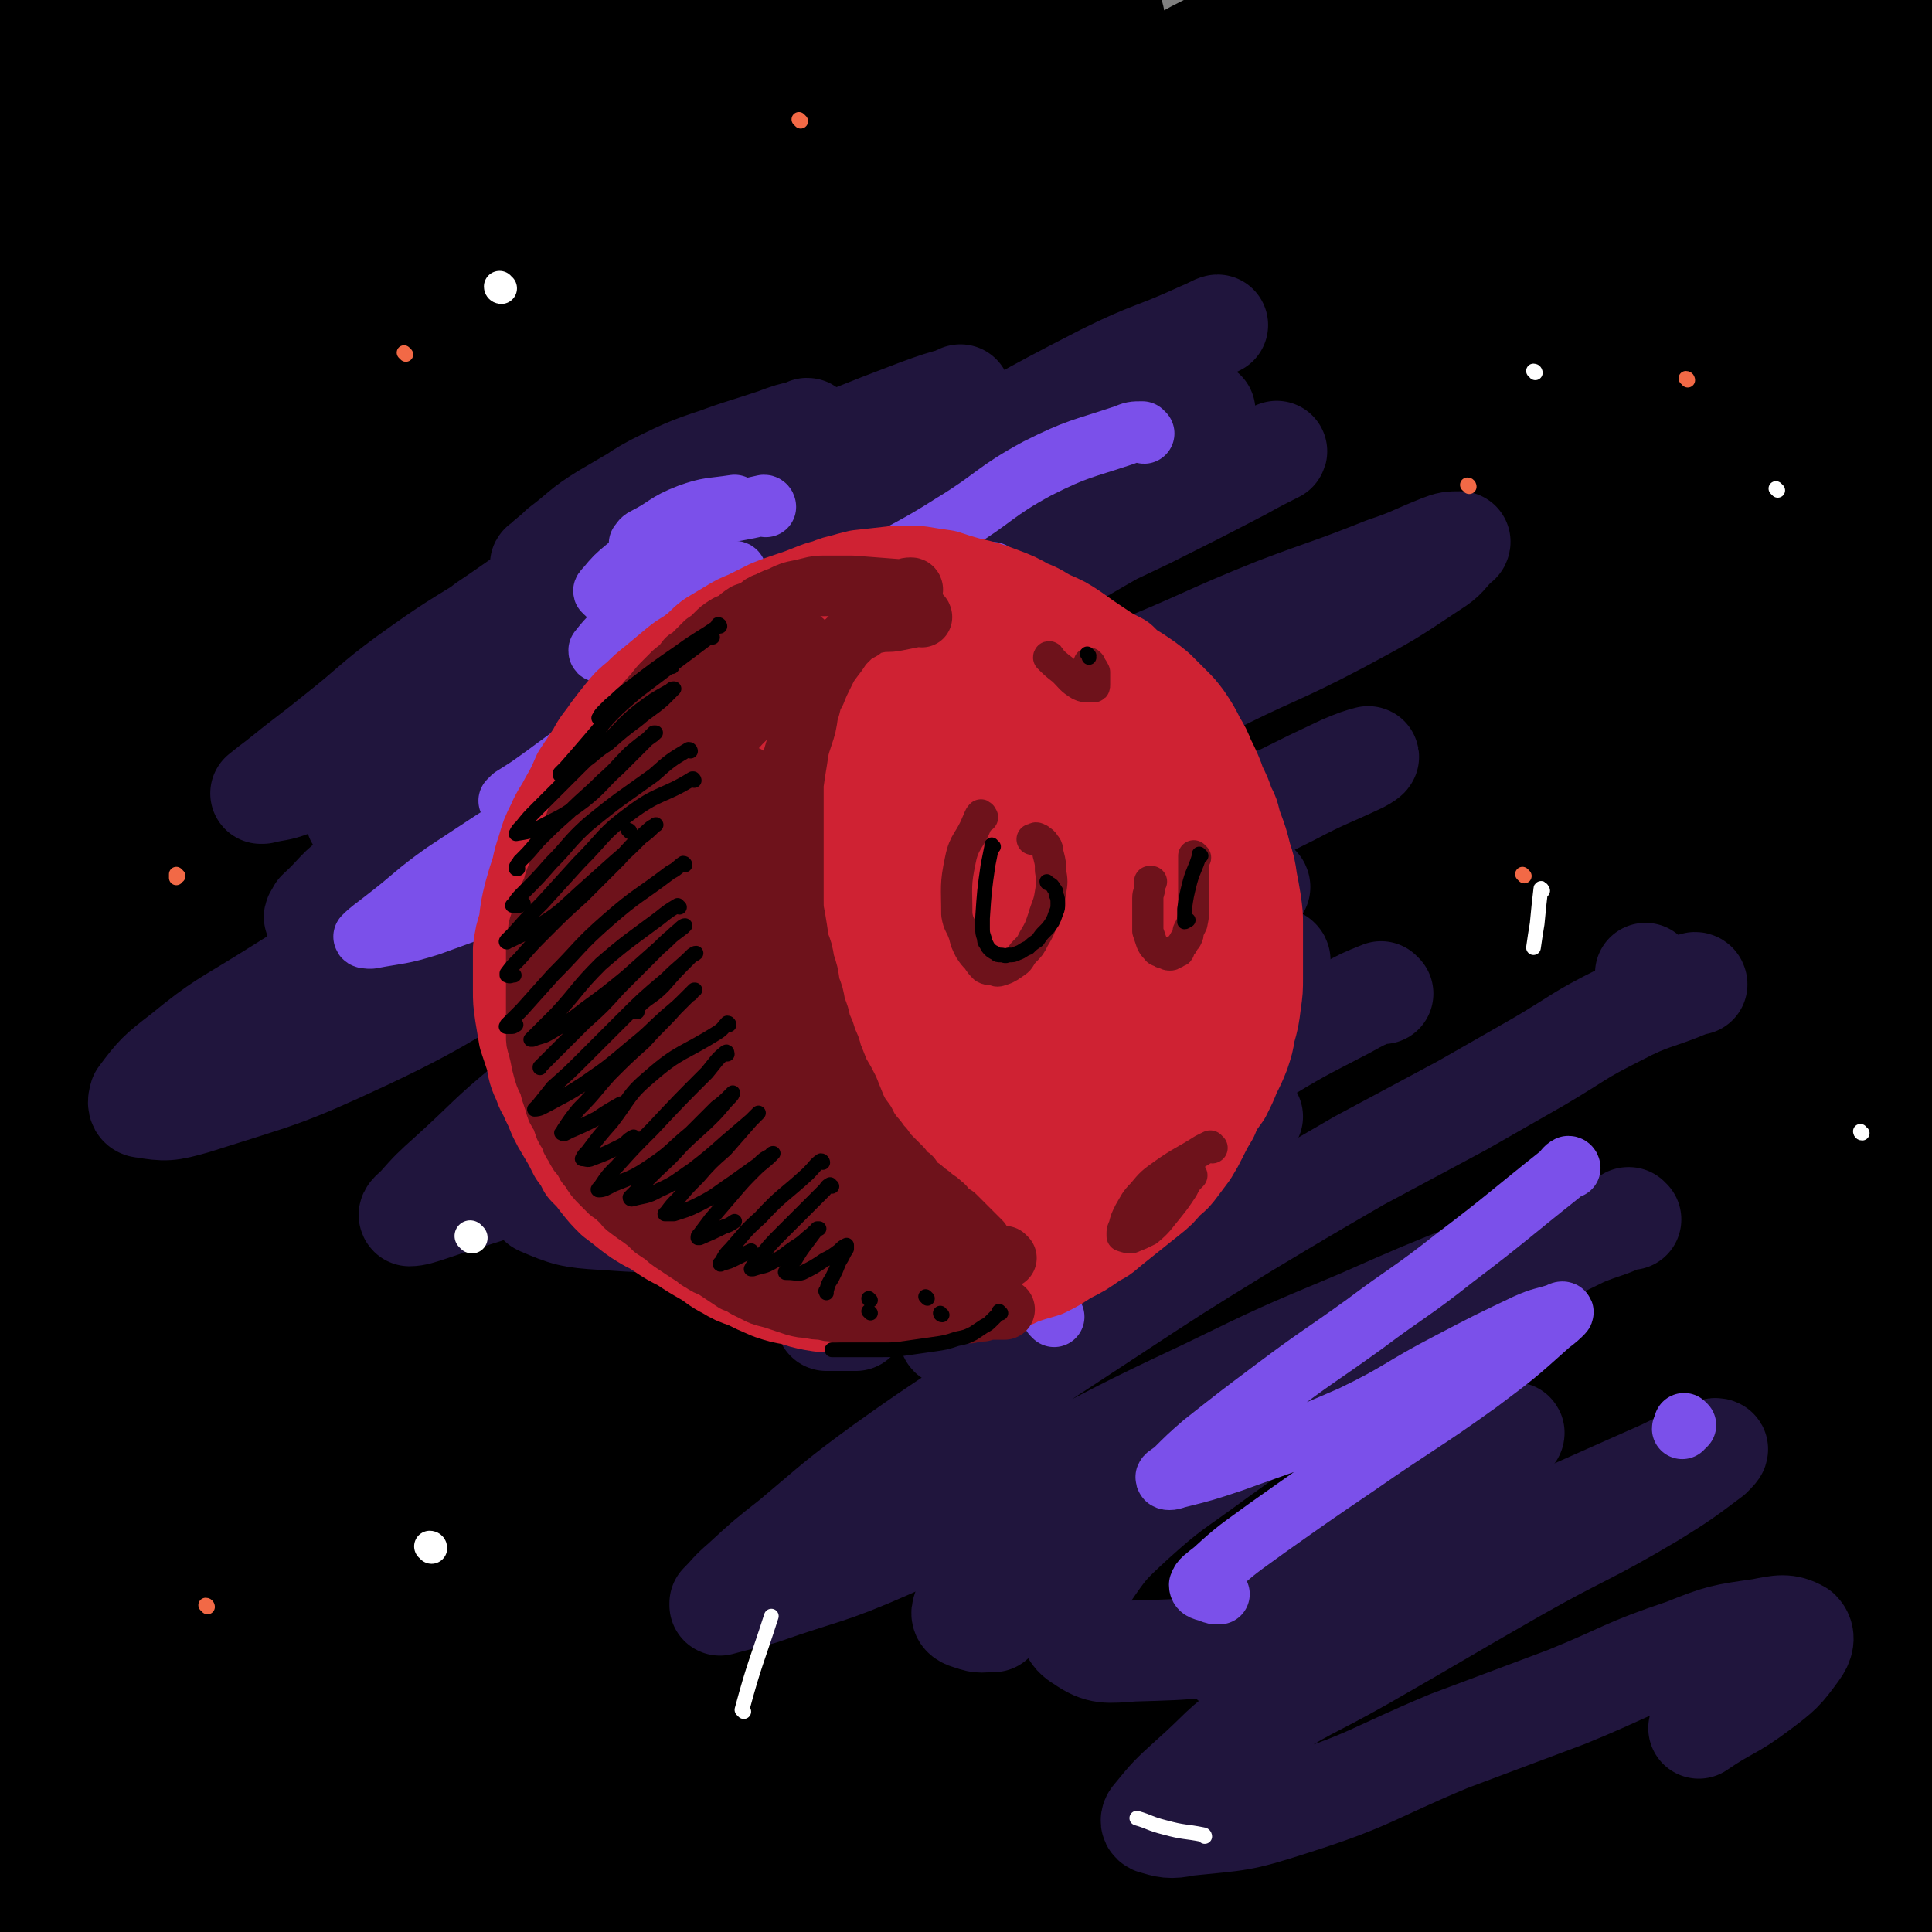 <svg viewBox='0 0 1052 1052' version='1.1' xmlns='http://www.w3.org/2000/svg' xmlns:xlink='http://www.w3.org/1999/xlink'><rect x="0" y="0" width="1052" height="1052" fill="#808080" stroke="none"/><g fill='none' stroke='rgb(0,0,0)' stroke-width='110' stroke-linecap='round' stroke-linejoin='round'><path d='M850,149c0,0 0,-1 -1,-1 -13,-4 -13,-6 -26,-8 -27,-5 -28,-6 -55,-6 -26,0 -26,2 -52,6 -31,5 -31,5 -61,12 -31,8 -31,9 -61,19 -30,10 -29,10 -59,21 -15,5 -15,6 -30,11 -6,2 -6,2 -12,4 0,0 0,-1 0,-1 8,-4 8,-5 17,-8 25,-11 26,-9 51,-21 29,-12 29,-12 57,-27 25,-13 24,-14 48,-28 14,-8 14,-8 27,-17 7,-5 7,-5 13,-10 1,-1 2,-1 1,-2 -6,-1 -7,-2 -15,-1 -28,2 -28,0 -56,6 -40,9 -40,10 -78,24 -47,17 -46,20 -93,40 -36,15 -36,14 -73,28 -26,11 -26,11 -52,22 -14,6 -14,6 -27,11 -5,2 -7,3 -10,3 -1,0 1,-1 2,-3 10,-9 10,-10 21,-18 32,-23 34,-20 67,-43 27,-19 26,-20 52,-39 18,-13 18,-13 35,-27 11,-9 12,-9 22,-20 3,-3 6,-5 5,-8 -1,-3 -4,-4 -9,-4 -16,-1 -17,-1 -33,2 -36,6 -36,5 -70,15 -38,11 -38,12 -75,26 -28,10 -28,10 -56,21 -20,7 -20,8 -39,15 -11,3 -11,3 -21,6 -2,0 -3,1 -3,0 2,-6 4,-7 8,-13 '/><path d='M286,68c0,0 -1,-1 -1,-1 11,-7 13,-6 25,-14 16,-13 17,-13 31,-28 5,-7 7,-8 8,-16 1,-2 -2,-3 -5,-4 -10,-1 -11,-2 -22,1 -37,9 -38,9 -73,24 -46,19 -44,22 -89,43 -16,7 -16,6 -32,13 '/><path d='M67,73c0,0 -2,-1 -1,-1 20,-5 22,-2 42,-9 23,-8 22,-11 43,-22 7,-3 7,-3 14,-7 '/><path d='M175,47c0,0 -1,0 -1,-1 0,0 0,1 0,1 -15,10 -16,9 -31,20 -33,25 -34,25 -65,51 -29,24 -29,25 -56,51 -5,5 -4,6 -9,12 '/><path d='M155,56c0,0 -1,-2 -1,-1 -5,6 -6,7 -9,15 -9,26 -10,27 -16,55 -6,27 -5,27 -8,55 -3,39 -2,39 -5,78 -2,37 -2,37 -5,74 -2,39 -3,39 -6,78 -3,42 -4,42 -6,83 -4,50 -4,50 -6,100 -1,44 -1,44 -1,88 0,44 0,44 2,88 2,49 2,49 6,98 3,41 4,41 7,83 3,40 3,40 5,80 3,34 2,34 5,68 3,32 3,32 6,64 2,16 2,16 5,32 2,11 2,11 4,21 1,3 1,3 1,5 1,1 1,1 1,1 0,0 0,-1 0,-1 2,-7 2,-7 3,-13 2,-18 3,-18 4,-37 1,-30 0,-30 0,-60 0,-30 0,-30 1,-60 0,-36 0,-36 2,-72 2,-45 2,-45 6,-89 4,-43 4,-43 9,-86 4,-46 4,-46 10,-92 6,-56 6,-56 13,-113 6,-46 6,-47 12,-93 6,-39 6,-39 12,-79 4,-28 4,-28 9,-56 3,-21 3,-21 6,-41 2,-11 3,-11 5,-22 1,-4 1,-4 2,-8 1,-1 1,-1 1,-1 3,2 5,1 6,5 6,15 7,16 10,33 5,33 5,33 8,67 4,60 3,60 4,120 2,57 1,57 2,114 1,58 0,58 3,115 3,57 2,57 8,114 6,52 7,52 15,105 7,37 7,37 15,74 6,28 6,28 15,55 7,21 7,21 16,41 6,13 6,13 13,25 3,5 3,6 7,9 2,1 4,0 6,-2 8,-8 9,-9 13,-20 7,-24 6,-24 9,-50 5,-33 5,-33 8,-66 5,-77 4,-77 8,-155 3,-40 2,-40 6,-80 3,-43 3,-43 7,-86 5,-47 6,-47 12,-94 7,-49 7,-49 14,-98 7,-43 6,-43 13,-86 7,-41 7,-41 15,-82 8,-41 8,-41 19,-81 8,-30 8,-30 18,-59 7,-22 7,-22 15,-43 6,-14 6,-13 13,-26 3,-6 3,-7 7,-11 2,-2 4,-1 7,0 6,4 7,4 11,11 9,18 10,19 15,39 9,37 8,37 13,75 6,42 5,42 7,85 3,52 2,52 4,104 2,68 1,68 4,136 3,49 2,49 7,98 6,63 5,63 14,126 6,47 6,47 15,95 8,43 9,43 18,86 6,30 6,31 13,61 7,24 6,24 15,47 6,16 7,16 16,30 4,6 5,8 11,11 3,1 5,1 7,-2 7,-8 8,-9 11,-20 9,-36 8,-36 14,-73 6,-36 5,-36 10,-72 5,-41 5,-41 10,-81 7,-53 7,-53 14,-106 7,-49 7,-49 14,-99 7,-51 6,-51 14,-102 8,-48 8,-48 16,-95 9,-50 10,-50 18,-100 7,-36 7,-36 13,-73 4,-32 3,-32 8,-64 3,-23 2,-23 6,-46 4,-19 4,-19 8,-38 2,-8 2,-8 5,-17 0,-1 0,-2 1,-2 2,2 4,2 5,6 6,20 7,20 10,41 7,40 6,40 10,80 3,44 2,44 5,88 2,46 2,46 5,92 2,31 1,31 5,62 2,16 2,16 6,32 1,6 1,9 3,11 1,1 2,-2 3,-5 5,-17 6,-17 9,-35 9,-42 8,-42 15,-83 8,-51 8,-51 16,-102 7,-44 7,-44 14,-88 6,-40 6,-40 12,-80 5,-33 5,-33 9,-66 4,-30 4,-30 7,-60 2,-17 2,-17 4,-35 2,-10 2,-10 3,-21 1,-2 0,-5 1,-5 1,0 2,2 2,5 3,16 4,16 5,32 4,46 4,46 6,93 1,46 0,46 0,93 0,50 0,50 0,101 0,61 0,61 0,122 0,53 0,53 0,106 0,51 0,51 0,101 1,50 1,50 2,100 0,57 0,57 1,114 1,44 2,44 3,88 0,37 -1,37 0,73 0,34 0,34 1,68 1,18 1,18 2,36 1,13 1,13 1,26 0,9 0,9 0,17 0,2 1,3 0,4 0,1 -1,1 -1,0 -6,-8 -7,-7 -10,-16 -15,-38 -15,-39 -28,-77 -20,-59 -24,-58 -39,-119 -14,-55 -12,-56 -20,-113 -7,-55 -5,-55 -9,-110 -5,-57 -4,-57 -9,-114 -4,-47 -3,-48 -10,-95 -5,-36 -5,-36 -12,-72 -6,-29 -6,-29 -15,-58 -7,-22 -7,-23 -18,-44 -6,-11 -6,-12 -17,-19 -7,-5 -10,-7 -19,-5 -12,2 -16,2 -23,12 -21,32 -20,35 -32,73 -16,49 -15,50 -25,102 -11,57 -11,57 -17,115 -8,71 -7,71 -11,142 -3,49 -2,49 -3,99 0,29 0,29 0,59 0,9 0,9 0,18 0,0 0,1 0,1 0,-14 0,-15 0,-29 0,-45 0,-45 0,-89 0,-54 -1,-54 1,-108 3,-64 2,-65 10,-128 8,-59 9,-59 23,-117 11,-49 13,-48 27,-97 13,-50 13,-51 27,-101 7,-25 8,-24 14,-49 4,-12 3,-13 5,-25 0,-3 1,-6 -2,-6 -8,0 -12,-1 -20,6 -24,19 -24,20 -42,44 -35,43 -36,43 -65,90 -32,52 -32,52 -58,107 -32,67 -31,67 -59,136 -21,52 -18,52 -39,104 -13,34 -12,36 -29,68 -8,15 -9,15 -21,27 -4,3 -7,6 -11,3 -6,-4 -7,-7 -9,-16 -8,-35 -8,-36 -10,-72 -3,-60 -3,-60 -1,-120 3,-54 4,-54 11,-108 5,-45 8,-45 15,-90 5,-33 7,-33 10,-66 1,-13 3,-14 -1,-26 -1,-6 -3,-8 -8,-8 -9,-1 -12,0 -20,7 -24,21 -27,20 -44,47 -27,45 -25,47 -43,97 -27,76 -28,76 -47,154 -21,85 -19,86 -34,172 -11,64 -9,64 -18,129 -5,36 -4,36 -10,71 -1,13 -2,13 -4,25 -1,3 0,3 -2,5 0,1 -1,3 -2,2 -5,-8 -7,-9 -9,-20 -10,-41 -10,-41 -16,-83 -8,-62 -9,-63 -13,-125 -3,-56 -2,-56 -2,-112 0,-51 1,-51 1,-103 1,-42 2,-42 2,-84 0,-26 1,-26 -1,-51 -1,-12 -1,-12 -6,-23 -4,-10 -3,-12 -11,-19 -5,-6 -7,-6 -14,-6 -10,0 -11,0 -19,6 -13,8 -15,8 -23,20 -16,24 -15,26 -25,53 -18,48 -18,48 -31,98 -13,48 -13,48 -20,97 -9,54 -8,54 -12,108 -4,56 -4,57 -4,113 0,41 0,42 3,83 2,25 2,26 8,51 3,15 4,15 10,28 5,10 5,10 11,20 2,2 2,3 4,3 1,0 3,0 3,-2 5,-11 5,-11 7,-23 4,-38 4,-38 5,-76 2,-41 0,-41 1,-82 0,-45 -1,-45 1,-89 2,-56 3,-56 6,-111 3,-42 3,-42 6,-83 3,-34 3,-34 6,-67 2,-23 3,-23 4,-46 1,-13 0,-13 0,-27 -1,-3 0,-5 -2,-6 -2,-1 -4,-1 -6,2 -11,9 -13,9 -20,21 -16,32 -15,33 -27,66 -13,38 -14,38 -23,77 -9,42 -9,43 -13,86 -5,52 -4,52 -5,104 -1,38 0,38 2,76 2,28 1,29 6,56 3,16 3,17 10,31 6,13 7,13 16,23 5,5 6,6 13,8 4,1 6,3 9,0 8,-8 9,-10 12,-21 7,-31 6,-32 9,-65 4,-41 3,-41 6,-83 2,-44 2,-44 4,-89 3,-46 3,-46 5,-92 1,-32 1,-32 0,-65 0,-24 0,-24 -2,-49 -2,-18 -1,-18 -5,-37 -4,-13 -3,-15 -10,-26 -5,-7 -6,-8 -14,-9 -11,-2 -14,-2 -23,4 -20,13 -22,13 -35,34 -22,34 -19,36 -34,74 -7,18 -5,19 -10,38 '/><path d='M2,847c0,0 -1,0 -1,-1 5,-18 6,-18 11,-36 19,-60 18,-60 38,-120 18,-59 19,-59 38,-118 18,-55 17,-55 35,-110 13,-38 13,-38 26,-76 11,-32 11,-32 23,-63 10,-25 9,-25 19,-50 9,-19 10,-19 19,-37 4,-8 4,-8 8,-15 1,-1 1,-3 1,-2 0,2 -1,4 -1,8 -4,29 -4,29 -9,58 -7,44 -8,43 -14,87 -7,47 -8,47 -12,95 -5,53 -6,53 -8,106 -1,38 -1,38 1,76 1,21 1,21 5,42 2,8 2,11 8,15 5,4 9,5 14,1 13,-10 14,-13 21,-28 18,-41 16,-42 28,-85 14,-50 13,-51 25,-101 14,-55 15,-55 28,-110 9,-37 9,-37 18,-74 6,-22 6,-22 11,-44 3,-9 3,-9 6,-19 1,-1 0,-2 1,-2 0,0 1,1 2,2 5,12 7,12 9,25 9,45 8,45 13,91 6,54 4,54 8,108 4,60 2,60 10,120 9,71 7,72 23,142 13,58 14,58 35,114 17,46 17,46 41,89 14,27 15,27 34,50 15,17 16,17 34,29 9,6 11,9 21,7 9,-1 13,-2 16,-11 13,-32 10,-35 15,-71 16,-106 12,-107 27,-213 13,-88 13,-89 29,-176 13,-65 14,-65 29,-129 12,-50 14,-49 25,-99 2,-8 1,-9 2,-17 0,-4 0,-4 0,-7 0,-1 -1,-3 -1,-2 -7,7 -10,8 -14,18 -15,38 -15,38 -25,78 -17,72 -20,72 -29,146 -13,113 -13,114 -15,227 -2,63 2,63 8,126 6,59 6,59 16,117 3,15 4,15 8,29 1,3 2,5 3,6 2,0 4,-2 5,-6 7,-28 8,-29 11,-58 8,-63 4,-63 11,-126 14,-126 10,-127 30,-252 11,-73 13,-73 33,-144 16,-60 20,-59 41,-118 17,-48 18,-47 36,-95 10,-26 12,-26 20,-52 4,-11 3,-12 4,-24 1,-3 1,-4 0,-7 -3,-7 -2,-10 -8,-13 -11,-5 -14,-6 -26,-3 -33,8 -36,5 -65,24 -50,33 -47,38 -92,80 -43,40 -43,40 -83,83 -42,44 -41,45 -82,90 -37,42 -37,41 -74,83 -33,37 -33,38 -66,75 -16,18 -16,19 -32,36 -7,8 -8,8 -15,15 -1,0 -2,2 -2,1 3,-7 4,-8 8,-16 17,-33 15,-34 35,-66 28,-46 29,-45 60,-89 36,-51 36,-50 72,-101 30,-42 31,-41 60,-84 23,-33 21,-34 43,-67 13,-20 14,-19 26,-40 5,-9 7,-12 6,-20 0,-4 -4,-4 -8,-4 -14,1 -15,1 -28,7 -37,19 -40,17 -72,43 -36,28 -34,31 -64,66 -34,38 -35,38 -64,80 -34,49 -37,48 -62,102 -47,102 -49,103 -82,209 -19,60 -18,61 -23,124 -4,49 -3,50 4,99 6,39 6,41 22,77 12,28 13,31 36,52 16,16 19,15 42,23 22,8 23,9 46,8 27,-2 28,-3 53,-13 24,-9 25,-9 45,-25 25,-18 26,-18 45,-42 23,-28 21,-29 40,-61 25,-43 25,-44 48,-88 20,-38 20,-38 38,-76 14,-30 13,-30 26,-61 5,-11 5,-11 9,-22 2,-5 2,-5 1,-10 -1,-6 0,-8 -4,-11 -5,-6 -7,-7 -15,-7 -22,0 -24,-1 -45,7 -34,14 -36,13 -66,35 -31,24 -29,26 -55,56 -28,32 -29,32 -52,69 -24,38 -24,38 -42,79 -17,39 -17,39 -28,80 -9,32 -10,33 -11,66 0,25 0,26 7,49 6,15 7,17 19,26 15,10 18,9 37,11 32,1 33,0 66,-5 37,-6 38,-5 73,-18 33,-13 34,-13 62,-34 29,-22 27,-25 52,-51 36,-37 37,-37 70,-76 24,-29 23,-29 44,-60 18,-28 18,-28 35,-56 14,-24 14,-24 26,-49 7,-14 7,-15 12,-29 1,-3 2,-5 2,-6 -1,-1 -3,0 -4,1 -10,11 -12,10 -18,23 -17,40 -17,40 -27,83 -10,40 -10,41 -13,83 -4,39 -3,40 0,80 2,32 1,33 11,64 5,14 6,15 17,25 8,7 10,8 20,8 11,1 14,1 24,-5 18,-11 20,-12 32,-30 20,-34 17,-37 32,-75 15,-42 12,-43 28,-85 15,-44 16,-43 33,-86 9,-22 9,-22 18,-43 2,-7 3,-7 6,-13 0,0 0,0 0,1 1,8 1,8 0,16 -1,29 -1,29 -3,58 -3,37 -2,37 -7,74 -3,30 -2,30 -9,60 -8,35 -6,36 -19,70 -7,18 -9,18 -20,34 -9,13 -9,15 -21,24 -13,9 -14,10 -29,11 -17,1 -19,-1 -35,-8 -22,-9 -24,-8 -41,-25 -23,-21 -19,-26 -39,-50 -22,-27 -20,-29 -46,-53 -19,-17 -20,-16 -43,-29 -21,-12 -21,-13 -44,-21 -27,-9 -28,-9 -56,-14 -25,-4 -25,-4 -50,-4 -25,0 -25,0 -50,3 -28,4 -28,4 -55,11 -29,7 -31,6 -58,18 -25,12 -24,15 -48,31 -23,16 -22,17 -45,33 -18,12 -18,12 -37,24 -19,12 -19,11 -38,23 -11,8 -11,8 -23,15 -7,5 -7,5 -14,9 -2,2 -2,2 -5,4 0,0 -1,0 0,0 0,1 1,1 2,1 9,1 9,3 18,2 27,-3 27,-3 54,-9 33,-8 33,-7 65,-19 31,-12 30,-14 59,-29 33,-17 33,-18 66,-35 27,-15 27,-14 55,-30 18,-10 18,-11 36,-22 13,-7 13,-7 26,-15 5,-3 6,-3 8,-7 1,-2 0,-3 -1,-4 -8,-5 -9,-7 -18,-8 -25,-5 -26,-5 -51,-4 -40,0 -40,-1 -79,5 -33,6 -34,6 -65,18 -33,12 -33,13 -64,30 -31,16 -31,16 -61,36 -24,16 -23,17 -46,36 -17,14 -17,15 -33,29 -9,8 -9,8 -18,17 -1,2 -2,2 -3,3 0,1 1,1 2,1 9,-2 10,-1 18,-6 21,-15 22,-15 40,-34 33,-33 32,-34 61,-70 29,-36 28,-36 56,-74 24,-33 24,-33 47,-67 24,-35 22,-37 48,-70 16,-21 18,-21 38,-39 16,-15 16,-17 35,-27 16,-9 18,-10 36,-11 21,-2 24,-4 43,6 28,14 30,16 50,41 28,34 22,39 46,77 28,46 27,46 56,91 22,34 21,35 47,65 17,19 17,20 37,34 14,10 15,11 31,14 12,3 16,4 26,-2 9,-5 10,-9 14,-20 8,-31 6,-32 9,-64 3,-41 1,-41 2,-82 2,-52 1,-52 4,-103 2,-45 3,-45 7,-90 3,-38 4,-38 7,-75 2,-24 2,-24 4,-48 0,-8 0,-8 0,-17 0,-1 0,-2 0,-2 0,0 0,1 0,2 -1,21 -1,21 -2,43 -4,51 -4,51 -8,102 -4,57 -5,57 -9,114 -4,52 -3,52 -6,104 -2,38 -1,38 -4,77 -1,14 -2,14 -4,28 -1,5 0,8 -3,10 -3,3 -5,2 -9,0 -12,-8 -13,-8 -22,-20 -20,-27 -19,-28 -35,-59 -19,-36 -19,-37 -34,-75 -16,-41 -14,-42 -29,-84 -12,-34 -11,-35 -25,-68 -14,-31 -11,-33 -31,-60 -22,-28 -25,-27 -53,-50 -25,-20 -25,-20 -53,-36 -22,-11 -22,-13 -46,-19 -32,-7 -34,-8 -67,-7 -33,2 -34,2 -65,14 -28,12 -30,13 -53,34 -29,28 -26,32 -50,66 -27,38 -28,37 -52,78 -20,36 -20,36 -36,74 -17,40 -16,41 -30,82 -13,37 -13,37 -24,75 -10,37 -10,37 -19,74 -5,20 -4,20 -9,40 -2,12 -3,12 -6,25 -2,8 -1,8 -3,16 -1,3 -1,3 -2,7 -1,2 -1,2 -2,3 -2,1 -2,2 -4,1 -6,-2 -7,-2 -12,-7 -8,-9 -8,-10 -14,-21 -7,-13 -7,-13 -12,-27 -7,-16 -7,-16 -12,-33 -7,-19 -8,-19 -13,-40 -7,-24 -6,-25 -11,-49 -6,-23 -7,-23 -11,-46 -6,-30 -7,-30 -10,-60 -3,-29 -2,-29 -3,-58 -1,-29 -1,-29 -1,-58 0,-29 0,-29 0,-57 0,-30 -1,-30 0,-61 1,-29 1,-29 3,-57 3,-29 3,-29 7,-58 5,-29 5,-29 11,-58 7,-33 7,-34 15,-67 7,-26 7,-26 16,-51 7,-23 8,-23 17,-46 7,-20 8,-20 16,-40 8,-22 7,-22 16,-44 5,-14 6,-14 11,-28 5,-12 5,-12 9,-24 3,-9 3,-9 6,-17 0,-1 1,-3 0,-2 -2,10 -2,11 -5,23 -12,38 -11,38 -23,76 -15,42 -17,41 -31,84 -13,38 -13,38 -23,78 -12,45 -10,45 -20,91 -4,19 -4,19 -7,38 -2,8 -2,9 -3,17 0,1 0,3 0,2 0,-1 0,-2 0,-5 -1,-15 -1,-15 -1,-30 -1,-34 -1,-34 -1,-68 -1,-40 0,-40 -1,-81 0,-36 0,-36 0,-71 -1,-32 0,-32 -1,-64 -1,-27 -1,-27 -3,-54 -1,-24 -1,-24 -3,-49 -1,-15 -1,-15 -2,-30 -1,-12 -1,-12 -2,-24 0,-8 0,-8 1,-16 0,-2 0,-2 1,-4 0,0 0,-1 0,-1 -1,1 -1,2 -2,3 -1,4 -1,4 -3,8 '/><path d='M14,81c-1,0 -2,-1 -1,-1 10,-10 11,-10 22,-20 40,-34 40,-35 80,-69 33,-28 33,-28 66,-55 35,-27 35,-26 71,-52 26,-19 26,-19 52,-37 18,-12 18,-13 37,-23 13,-7 14,-6 28,-11 '/><path d='M435,45c0,0 0,-1 -1,-1 -2,0 -2,0 -5,0 -15,-1 -15,-1 -31,-3 -7,-1 -7,-1 -15,-2 -1,0 -1,0 -1,0 0,0 0,1 0,1 2,4 1,5 5,8 10,6 11,7 23,11 14,4 15,4 30,4 29,1 29,1 58,-2 19,-3 19,-4 38,-10 12,-3 12,-3 23,-9 8,-4 9,-4 15,-10 4,-4 4,-5 5,-10 1,-4 2,-6 -1,-10 -3,-4 -4,-5 -10,-6 -11,-2 -12,-2 -22,2 -16,5 -17,6 -31,16 -17,12 -17,12 -30,28 -8,11 -9,12 -12,25 -3,10 -5,13 0,21 5,10 8,13 20,16 27,7 29,6 57,4 35,-2 35,-3 69,-12 29,-8 30,-8 57,-21 24,-12 23,-14 45,-28 14,-9 14,-9 27,-18 7,-5 7,-5 13,-10 2,-2 3,-3 2,-4 0,-2 -2,-2 -4,-2 -12,1 -12,0 -24,4 -28,7 -29,6 -55,17 -28,13 -27,15 -53,30 -13,8 -13,9 -25,17 -5,3 -5,3 -10,6 0,0 0,0 0,0 6,-1 6,0 11,-1 19,-5 19,-5 37,-10 34,-10 34,-10 67,-22 30,-10 30,-11 60,-22 32,-11 32,-10 64,-22 20,-7 19,-9 39,-17 16,-6 16,-6 32,-11 8,-3 8,-3 16,-6 1,0 1,0 2,0 0,0 -1,0 -1,0 -8,4 -8,4 -15,8 -20,10 -20,10 -39,21 -20,10 -20,9 -39,20 -18,10 -18,10 -34,22 -8,5 -7,6 -14,12 -1,0 -2,1 -1,1 1,0 2,0 3,0 11,-2 11,-2 21,-4 19,-6 19,-6 38,-13 18,-6 18,-6 35,-13 17,-5 17,-5 33,-11 16,-5 16,-5 32,-9 9,-2 9,-2 18,-4 2,-1 4,-1 5,-1 1,1 0,2 -1,2 -12,9 -11,10 -23,18 -23,14 -25,12 -47,26 -26,17 -26,17 -50,36 -14,11 -14,11 -27,24 -8,7 -7,7 -14,14 -2,3 -2,3 -3,7 -2,4 -1,4 -2,9 -2,8 -1,8 -3,15 -2,9 -1,10 -5,18 -5,13 -5,13 -12,24 -11,17 -12,17 -24,32 -27,33 -25,34 -55,65 -26,26 -29,23 -56,49 -25,24 -24,24 -48,50 -27,29 -27,28 -53,59 -22,26 -23,26 -42,54 -21,32 -20,32 -37,66 -17,33 -18,33 -31,68 -14,38 -14,39 -23,79 -6,28 -6,28 -7,57 -1,19 -1,19 2,38 2,14 1,15 7,27 6,11 7,12 17,20 6,6 7,8 16,9 9,1 11,1 19,-4 19,-14 22,-14 34,-34 22,-36 18,-39 34,-78 18,-44 17,-44 33,-88 16,-44 16,-44 30,-88 12,-36 12,-36 23,-72 4,-14 4,-14 7,-28 0,-2 1,-5 0,-4 -4,1 -7,2 -10,7 -12,16 -13,17 -22,35 -18,38 -17,39 -32,79 -15,44 -16,44 -27,90 -13,51 -12,51 -20,104 -6,34 -5,34 -8,69 -1,18 -1,18 0,36 1,8 1,8 4,15 2,4 3,5 7,6 4,0 6,-1 9,-4 8,-9 9,-10 13,-21 9,-20 9,-20 13,-42 5,-24 5,-24 5,-49 0,-12 2,-14 -4,-24 -4,-8 -6,-10 -15,-12 -25,-3 -27,-1 -53,2 -33,3 -33,3 -66,10 -32,8 -33,6 -63,19 -38,17 -38,19 -73,41 -34,23 -34,23 -66,49 -31,24 -31,25 -60,52 -27,24 -27,23 -52,49 -22,23 -23,23 -42,48 -11,15 -11,15 -18,32 -6,13 -5,13 -8,27 -1,5 -2,5 -1,10 1,2 2,2 4,3 5,0 7,1 12,-2 12,-7 14,-7 23,-19 20,-26 19,-27 33,-57 16,-31 14,-32 26,-64 7,-21 9,-21 12,-42 3,-14 3,-16 0,-30 -1,-7 -2,-11 -8,-13 -8,-3 -11,0 -21,4 -19,8 -22,6 -38,19 -25,22 -24,25 -45,52 -12,15 -11,15 -21,32 -7,10 -7,10 -12,20 -2,3 -2,3 -4,7 0,0 0,1 0,1 0,0 0,0 0,0 7,-4 8,-3 14,-8 16,-15 15,-16 30,-32 31,-34 30,-35 61,-69 32,-36 32,-36 65,-71 34,-37 34,-38 69,-74 44,-45 44,-45 89,-89 40,-41 40,-40 81,-81 41,-40 41,-40 81,-80 42,-40 43,-39 83,-81 47,-49 47,-50 92,-100 41,-45 40,-46 80,-91 33,-37 34,-36 67,-72 25,-28 24,-28 48,-57 18,-20 18,-20 36,-41 11,-14 11,-14 22,-27 8,-9 8,-9 16,-17 5,-5 5,-5 10,-10 2,-1 2,-2 5,-3 3,-1 4,-1 7,0 5,1 6,0 10,3 9,8 10,8 16,18 6,12 6,13 9,27 4,27 4,28 3,55 -1,32 -1,33 -8,64 -6,26 -7,26 -17,50 -8,20 -9,20 -19,39 -7,11 -7,11 -15,22 -2,3 -3,5 -5,5 -2,0 -2,-2 -2,-5 -1,-14 -1,-15 1,-30 2,-32 2,-32 7,-64 4,-31 4,-30 9,-60 4,-19 4,-19 7,-38 3,-16 3,-16 6,-31 2,-9 2,-9 4,-17 0,-1 0,-1 0,-1 0,1 0,1 -1,3 -5,16 -4,16 -10,32 -14,43 -14,43 -30,86 -12,30 -13,30 -26,60 -7,15 -7,15 -13,30 -1,3 -3,6 -1,6 3,-3 6,-6 11,-13 18,-23 18,-23 33,-48 19,-32 21,-31 35,-66 9,-23 10,-24 13,-48 1,-13 0,-14 -5,-26 -3,-8 -4,-9 -11,-13 -10,-4 -11,-4 -22,-3 -17,0 -17,2 -34,5 -24,4 -24,4 -48,10 -26,6 -26,6 -52,13 -31,7 -31,8 -62,15 -29,6 -29,6 -58,11 -29,5 -29,5 -58,10 -27,5 -27,5 -54,9 -29,4 -29,4 -58,8 -20,3 -20,2 -40,7 -17,4 -20,1 -35,11 -18,11 -19,12 -30,31 -16,26 -15,28 -22,57 -10,39 -10,39 -14,79 -5,50 -6,50 -3,100 4,64 6,64 17,127 5,25 8,24 16,48 '/></g>
<g fill='none' stroke='rgb(32,21,61)' stroke-width='55' stroke-linecap='round' stroke-linejoin='round'><path d='M416,245c0,-1 0,-1 -1,-1 -8,1 -9,0 -17,3 -21,7 -22,7 -42,17 -13,7 -12,8 -24,17 -3,2 -3,2 -5,4 0,0 0,0 0,0 4,0 4,1 7,0 14,-4 14,-3 28,-9 14,-6 14,-7 27,-14 13,-7 13,-7 26,-14 9,-5 9,-5 18,-10 4,-2 4,-2 7,-4 0,-1 -1,-1 -1,0 -9,2 -9,2 -17,5 -24,8 -24,7 -47,17 -24,11 -24,11 -46,24 -13,8 -12,9 -24,18 -5,5 -5,4 -10,9 -1,0 -1,1 0,1 6,2 7,3 14,2 20,-3 20,-3 40,-9 34,-8 34,-7 67,-19 21,-8 21,-9 41,-20 13,-7 13,-8 26,-16 5,-4 6,-4 9,-8 0,-1 -1,-2 -2,-2 -9,1 -9,1 -18,3 -26,7 -27,5 -52,15 -36,15 -36,16 -71,34 -25,13 -25,13 -49,28 -18,11 -18,12 -36,24 -10,8 -10,8 -21,15 -3,2 -4,2 -5,4 -1,0 0,0 1,0 9,-3 9,-3 17,-5 27,-9 28,-8 54,-19 36,-15 36,-15 70,-33 24,-13 23,-14 47,-28 19,-12 19,-12 38,-24 18,-10 18,-9 35,-20 10,-6 10,-6 20,-12 1,-2 2,-2 3,-3 0,0 -1,0 -1,1 -11,3 -11,3 -22,7 -21,8 -21,8 -41,16 -33,13 -34,12 -66,28 -31,15 -30,16 -61,34 -29,17 -29,16 -59,34 -26,16 -27,16 -52,34 -19,14 -18,15 -37,30 -16,13 -17,13 -33,26 -4,3 -4,3 -9,7 0,0 1,0 1,0 8,-2 8,-1 16,-4 37,-14 38,-13 75,-30 43,-22 42,-25 84,-48 43,-23 43,-23 86,-46 48,-25 48,-25 97,-49 36,-18 36,-17 73,-34 28,-14 28,-13 56,-27 13,-6 12,-7 25,-13 4,-2 8,-4 8,-4 -1,0 -4,2 -9,4 -26,12 -27,10 -53,23 -47,24 -46,25 -92,50 -50,27 -50,27 -100,53 -44,24 -44,23 -88,48 -35,19 -36,18 -70,41 -23,15 -23,16 -45,35 -7,6 -9,8 -12,14 -1,1 2,2 4,1 24,-4 26,-1 49,-10 54,-21 54,-22 105,-49 49,-25 48,-27 97,-53 43,-24 44,-24 88,-47 40,-21 41,-19 81,-41 16,-8 15,-9 31,-19 3,-2 8,-4 7,-3 -3,1 -8,3 -15,6 -46,23 -47,22 -92,47 -50,27 -48,30 -98,58 -47,26 -47,25 -95,50 -40,22 -41,21 -81,43 -40,23 -41,22 -80,48 -12,8 -11,10 -22,20 -1,2 -3,4 -1,4 23,-4 27,-3 51,-12 51,-20 51,-21 100,-46 54,-28 53,-30 106,-60 49,-27 49,-28 99,-54 48,-24 49,-23 97,-46 26,-13 26,-13 51,-26 9,-5 13,-7 19,-10 1,-1 -2,1 -4,2 -26,13 -27,11 -52,25 -49,26 -48,28 -97,54 -53,28 -53,27 -107,55 -63,32 -63,31 -125,65 -47,25 -46,26 -92,52 -36,21 -37,21 -72,43 -24,15 -25,14 -47,32 -13,10 -14,11 -23,23 -1,3 -1,6 2,6 12,2 14,2 28,-2 47,-15 48,-14 93,-35 51,-24 49,-28 98,-54 52,-29 52,-30 105,-56 51,-25 51,-25 103,-47 54,-23 55,-21 110,-44 40,-16 40,-18 80,-34 29,-11 29,-10 59,-22 15,-5 15,-6 30,-12 5,-2 6,-2 11,-2 0,0 0,1 -1,1 -7,7 -6,8 -14,13 -24,16 -24,16 -50,30 -36,19 -37,17 -74,36 -34,17 -35,16 -69,34 -38,21 -37,21 -74,44 -46,28 -45,28 -90,58 -39,25 -39,25 -77,50 -29,20 -30,19 -59,40 -22,18 -21,19 -42,38 -10,9 -10,9 -18,18 -2,2 -5,4 -4,5 3,0 6,-1 12,-3 29,-10 30,-8 57,-21 42,-20 41,-22 82,-45 43,-24 41,-27 85,-50 49,-26 50,-25 99,-48 41,-19 40,-20 81,-38 29,-13 30,-12 59,-24 16,-8 16,-8 33,-16 7,-3 10,-4 14,-5 1,0 -2,2 -4,3 -19,9 -19,8 -38,18 -38,19 -39,19 -77,40 -41,22 -41,22 -81,46 -26,16 -26,15 -51,33 -14,9 -14,10 -27,21 -5,4 -7,6 -9,9 -1,1 2,1 4,1 19,-4 20,-3 39,-9 16,-5 15,-6 30,-11 '/><path d='M686,483c0,0 0,-1 -1,-1 -5,1 -5,2 -11,4 -32,13 -33,11 -63,27 -23,11 -23,12 -45,27 -14,9 -14,9 -27,20 -8,6 -8,6 -15,13 -1,2 -2,3 -1,4 4,3 6,2 11,4 2,1 3,0 5,1 '/><path d='M697,523c0,0 0,-1 -1,-1 0,0 1,0 0,0 -17,7 -19,5 -36,14 -18,8 -17,10 -34,21 '/><path d='M587,588c0,0 -1,-1 -1,-1 0,0 1,0 1,0 '/><path d='M753,541c0,0 -1,-1 -1,-1 -10,4 -10,4 -19,9 -21,11 -22,11 -42,23 -13,8 -12,9 -24,18 -9,7 -9,7 -16,15 -3,3 -4,3 -5,6 0,1 1,2 2,2 8,0 8,1 16,-1 9,-1 9,-2 18,-4 '/><path d='M897,531c0,0 -1,-1 -1,-1 '/><path d='M924,536c0,0 0,-1 -1,-1 -1,0 -1,1 -3,2 -19,8 -20,6 -39,16 -22,11 -21,12 -43,25 -21,12 -21,12 -42,24 -28,15 -28,15 -56,30 -31,18 -31,18 -61,36 -39,24 -39,24 -77,49 -32,21 -32,21 -64,42 -28,19 -29,19 -57,39 -26,19 -25,19 -50,40 -14,11 -14,11 -27,23 -7,6 -6,6 -12,12 0,0 0,1 0,1 11,-3 12,-3 23,-6 34,-12 35,-10 69,-25 41,-18 40,-20 80,-40 45,-23 45,-24 92,-46 41,-20 41,-20 84,-38 34,-15 34,-15 69,-29 4,-2 4,-2 8,-4 '/><path d='M888,664c-1,0 -1,-1 -1,-1 -1,0 0,0 0,0 -12,6 -13,5 -25,10 -39,19 -39,20 -78,39 -46,23 -46,23 -92,47 -36,18 -36,17 -71,36 -27,16 -27,16 -52,34 -17,13 -18,13 -32,28 -8,9 -10,10 -13,20 -1,3 1,4 5,5 5,2 6,1 12,1 '/><path d='M766,797c-1,0 -2,-1 -1,-1 0,0 1,1 3,0 19,-4 19,-4 39,-9 9,-3 9,-5 17,-7 1,0 0,1 0,1 -10,9 -10,9 -20,18 -24,18 -23,19 -48,36 -26,18 -29,15 -55,33 -15,11 -14,12 -27,25 -3,4 -6,6 -5,10 1,3 4,4 10,5 14,3 15,1 30,1 '/><path d='M679,633c0,0 -1,-1 -1,-1 -1,0 -1,1 -2,1 -21,1 -21,-1 -41,1 -19,2 -19,2 -37,6 -16,3 -17,4 -32,9 -9,4 -9,4 -17,8 -2,1 -3,2 -4,3 0,0 2,0 3,0 1,0 1,0 2,0 '/><path d='M611,636c0,0 -2,-1 -1,-1 0,-1 1,0 3,-1 17,-11 18,-9 34,-22 13,-10 12,-12 22,-24 2,-2 4,-3 2,-4 -3,-3 -5,-3 -11,-3 -29,1 -30,1 -59,6 -35,6 -35,6 -68,17 -32,9 -31,12 -62,23 -26,9 -26,9 -53,17 -17,5 -17,5 -35,9 -7,1 -7,1 -14,2 -1,0 -1,-1 -1,-1 7,-3 7,-3 15,-6 36,-18 36,-18 72,-35 '/><path d='M614,519c0,0 0,-1 -1,-1 -16,0 -17,-1 -34,2 -37,7 -38,6 -74,19 -39,13 -39,14 -77,31 -38,17 -39,16 -76,37 -21,11 -20,13 -39,27 -10,7 -11,7 -19,16 -2,2 -2,5 0,6 14,6 17,7 34,8 41,3 41,1 82,0 42,-2 41,-4 83,-7 '/><path d='M802,711c0,0 -1,-1 -1,-1 '/><path d='M772,731c-1,-1 -1,-2 -1,-1 -18,7 -19,6 -36,16 -38,22 -38,23 -73,48 -23,17 -24,16 -45,35 -14,13 -14,13 -25,29 -6,9 -8,10 -9,20 -1,8 -1,12 6,16 10,7 14,6 28,5 35,-1 36,-1 70,-9 44,-11 44,-14 86,-30 36,-14 35,-16 71,-32 27,-12 27,-12 54,-24 14,-6 14,-7 28,-13 5,-1 8,-3 9,-2 1,0 -1,2 -3,4 -16,12 -16,12 -32,22 -37,22 -38,20 -75,41 -42,24 -41,24 -83,48 -30,17 -31,15 -59,34 -19,13 -18,15 -35,30 -11,10 -11,10 -20,21 -1,1 -2,3 0,4 7,2 9,3 18,1 29,-3 29,-2 57,-11 44,-14 43,-17 86,-35 32,-12 32,-12 64,-24 32,-13 31,-15 64,-26 20,-8 21,-8 42,-11 10,-2 14,-3 21,1 3,3 2,7 -1,11 -8,11 -9,12 -21,21 -16,12 -17,10 -33,21 '/><path d='M523,705c0,0 0,-1 -1,-1 -9,1 -9,0 -18,2 -20,3 -20,2 -40,7 -7,1 -7,2 -14,5 0,0 0,1 0,1 8,0 8,0 16,0 '/><path d='M668,630c0,0 0,-1 -1,-1 -12,3 -14,1 -25,7 -29,18 -29,20 -57,40 -19,15 -19,15 -38,30 -12,8 -12,8 -23,16 -4,3 -6,4 -7,5 0,1 3,1 6,0 22,-1 22,-2 45,-4 11,-1 11,-1 22,-2 '/></g>
<g fill='none' stroke='rgb(123,80,234)' stroke-width='33' stroke-linecap='round' stroke-linejoin='round'><path d='M401,276c-1,0 -1,-1 -1,-1 -13,2 -14,1 -25,5 -13,5 -12,7 -24,13 -2,1 -2,2 -3,3 0,1 0,0 1,1 1,0 1,0 2,0 '/><path d='M417,276c0,0 0,-1 -1,-1 -21,5 -23,3 -42,11 -18,9 -17,11 -33,23 -6,5 -6,5 -11,11 -1,1 -2,2 -1,2 1,2 3,2 5,3 '/><path d='M401,312c0,0 0,-1 -1,-1 -2,0 -2,0 -5,0 -20,8 -22,6 -41,16 -11,7 -10,9 -20,18 -4,4 -4,4 -8,9 0,1 0,1 1,1 '/><path d='M623,236c-1,0 -1,-1 -1,-1 -5,0 -5,0 -10,2 -24,8 -25,7 -47,18 -24,13 -23,16 -46,30 -22,14 -23,13 -45,26 -25,14 -25,14 -50,28 -30,18 -31,17 -61,35 -20,13 -19,14 -39,28 -15,11 -15,11 -30,22 -7,5 -7,5 -15,10 -1,1 -2,2 -2,2 2,0 3,0 6,-1 15,-5 16,-4 31,-10 39,-14 39,-13 77,-30 31,-14 30,-15 60,-31 24,-13 24,-13 48,-27 14,-9 13,-9 27,-18 7,-4 8,-4 14,-7 1,-1 0,0 0,0 -13,6 -13,6 -25,12 -34,16 -35,15 -68,33 -44,22 -43,23 -87,47 -33,19 -33,18 -66,38 -27,16 -26,16 -52,33 -17,12 -16,13 -33,26 -5,4 -7,5 -11,9 0,1 2,1 4,1 16,-3 16,-2 32,-7 44,-16 45,-16 88,-35 36,-17 35,-19 71,-38 30,-17 30,-17 60,-34 21,-11 22,-10 43,-21 11,-6 11,-6 22,-11 0,-1 1,-1 1,-1 -9,6 -9,6 -18,12 -32,18 -32,18 -64,35 -34,18 -36,15 -70,34 -22,12 -21,13 -42,27 -13,9 -13,9 -26,19 -4,4 -8,6 -7,7 1,2 5,0 11,-1 13,-2 13,-3 26,-6 '/><path d='M519,405c0,0 0,-1 -1,-1 -7,1 -7,1 -14,3 -23,10 -24,9 -46,22 -21,12 -20,13 -40,28 -12,9 -12,9 -23,19 -2,2 -2,3 -4,6 '/><path d='M528,436c0,0 0,-1 -1,-1 -1,1 -1,2 -3,2 -19,9 -20,7 -38,17 -14,8 -13,10 -26,20 -5,5 -4,5 -9,11 -1,0 -1,0 -1,1 '/><path d='M538,463c0,0 0,-1 -1,-1 0,1 0,1 -1,2 -7,5 -7,5 -14,11 '/><path d='M548,522c0,0 0,0 -1,-1 '/><path d='M570,571c0,0 -1,-1 -1,-1 '/><path d='M590,585c0,0 0,-1 -1,-1 -2,2 -2,3 -5,5 -3,3 -3,3 -6,6 '/><path d='M588,643c0,0 0,-1 -1,-1 '/><path d='M574,717c0,0 -1,-1 -1,-1 0,0 0,0 1,1 '/><path d='M855,636c0,0 0,-1 -1,-1 -2,1 -2,2 -4,4 -29,23 -29,24 -58,46 -24,19 -25,18 -49,36 -25,18 -25,17 -49,35 -20,15 -20,15 -39,30 -8,7 -8,7 -16,15 -3,2 -5,3 -4,4 0,1 3,1 5,0 16,-4 16,-4 31,-9 33,-12 33,-11 65,-25 27,-13 26,-15 53,-29 21,-11 21,-11 42,-21 9,-4 9,-3 18,-6 1,-1 3,-1 2,0 -2,2 -3,3 -7,6 -19,17 -19,17 -39,32 -32,23 -33,22 -66,45 -25,17 -25,17 -49,34 -15,11 -16,11 -29,23 -5,4 -7,5 -8,8 0,3 3,3 6,4 2,1 2,1 5,1 '/><path d='M918,776c0,0 -1,-1 -1,-1 0,0 0,1 0,2 0,0 -1,0 -1,1 '/></g>
<g fill='none' stroke='rgb(255,255,255)' stroke-width='17' stroke-linecap='round' stroke-linejoin='round'><path d='M235,843c0,-1 -1,-1 -1,-1 '/><path d='M257,674c0,0 -1,-1 -1,-1 '/><path d='M273,157c0,0 -1,0 -1,-1 '/></g>
<g fill='none' stroke='rgb(255,255,255)' stroke-width='8' stroke-linecap='round' stroke-linejoin='round'><path d='M461,730c0,0 -1,-1 -1,-1 '/><path d='M836,203c0,0 0,-1 -1,-1 '/><path d='M968,267c0,0 -1,-1 -1,-1 '/><path d='M1014,617c-1,0 -1,-1 -1,-1 '/><path d='M656,1000c0,0 0,-1 -1,-1 -10,-2 -10,-1 -21,-4 -8,-2 -8,-3 -15,-5 '/><path d='M405,932c0,0 -1,-1 -1,-1 7,-26 8,-26 16,-51 '/><path d='M840,485c0,0 -1,-2 -1,-1 -1,8 -1,9 -2,19 -1,6 -1,6 -2,13 '/></g>
<g fill='none' stroke='rgb(242,105,70)' stroke-width='8' stroke-linecap='round' stroke-linejoin='round'><path d='M830,477c0,0 -1,-1 -1,-1 '/><path d='M919,207c0,0 0,-1 -1,-1 '/><path d='M436,66c0,0 -1,-1 -1,-1 '/><path d='M221,193c0,0 -1,-1 -1,-1 '/><path d='M97,477c0,0 -1,-1 -1,-1 0,0 0,1 0,2 '/><path d='M113,875c0,0 0,-1 -1,-1 '/><path d='M800,265c0,0 0,-1 -1,-1 '/></g>
<g fill='none' stroke='rgb(207,34,51)' stroke-width='55' stroke-linecap='round' stroke-linejoin='round'><path d='M592,411c-1,0 -1,-1 -1,-1 -2,-1 -2,-1 -3,-3 -12,-10 -12,-11 -25,-21 -10,-8 -9,-8 -20,-15 -7,-4 -7,-4 -15,-7 -9,-3 -9,-3 -18,-4 -11,-1 -11,-1 -22,-1 -9,1 -9,0 -18,2 -10,2 -10,2 -20,6 -13,4 -13,4 -25,10 -10,6 -10,6 -20,14 -9,8 -9,8 -17,17 -8,9 -8,9 -16,19 -8,8 -8,8 -15,18 -7,11 -7,11 -13,23 -4,9 -4,9 -7,20 -3,10 -3,10 -5,20 -1,13 -1,13 -1,26 0,11 0,11 2,22 1,9 1,9 4,18 3,10 3,10 8,19 5,8 5,8 11,15 6,6 6,6 13,12 7,6 7,7 15,11 11,7 11,7 23,12 11,4 11,4 22,7 11,3 11,3 23,5 12,2 13,1 25,1 14,0 14,0 27,0 12,-1 12,-2 24,-3 10,-1 10,-2 20,-3 10,-1 10,-1 20,-2 6,0 6,0 12,0 6,0 6,0 11,0 3,0 3,0 7,0 1,0 1,0 3,0 1,0 1,0 1,0 0,0 0,0 0,0 0,1 0,1 0,2 -3,5 -3,5 -6,9 -5,5 -5,5 -10,8 -8,5 -8,5 -16,8 -9,4 -9,3 -19,6 -9,3 -9,3 -17,5 -10,3 -10,3 -21,5 -10,1 -10,1 -20,2 -10,0 -10,0 -20,-1 -9,-1 -9,-2 -17,-5 -10,-3 -10,-3 -19,-7 -10,-5 -10,-5 -20,-10 -8,-5 -8,-5 -15,-10 -8,-5 -8,-5 -15,-10 -7,-6 -7,-6 -13,-12 -7,-8 -7,-8 -14,-16 -5,-7 -5,-7 -9,-14 -5,-7 -5,-7 -9,-14 -4,-8 -4,-8 -7,-16 -4,-10 -4,-10 -7,-20 -3,-8 -3,-8 -4,-16 -2,-7 -3,-7 -4,-15 -1,-10 -1,-10 0,-19 0,-9 0,-9 1,-18 2,-10 2,-10 5,-19 3,-9 3,-9 7,-18 4,-10 5,-10 10,-19 5,-8 5,-8 11,-16 5,-8 5,-8 11,-15 8,-9 8,-9 16,-17 7,-8 7,-8 15,-14 8,-7 8,-7 17,-14 9,-6 9,-6 18,-11 8,-6 8,-6 18,-10 8,-4 8,-4 16,-7 10,-2 10,-2 19,-4 10,-1 10,0 19,-1 8,0 8,0 15,0 7,1 7,1 14,3 8,2 8,2 16,5 9,4 9,4 17,8 8,4 7,4 14,9 8,4 7,5 14,9 8,5 8,5 15,11 8,6 8,6 16,13 6,5 6,5 12,11 5,5 5,5 10,10 4,6 4,6 8,12 4,6 4,6 8,12 3,6 3,6 5,12 3,5 2,5 4,11 3,8 3,8 5,16 2,6 2,6 3,13 1,5 1,5 2,11 1,7 1,7 1,13 0,7 0,7 0,14 0,7 0,7 0,14 0,7 0,7 -1,14 -1,8 -1,8 -3,15 -1,6 -1,6 -3,12 -2,5 -2,5 -5,11 -2,5 -2,5 -5,11 -5,7 -5,7 -10,13 -4,6 -5,6 -10,11 -6,5 -6,5 -12,9 -7,5 -7,5 -14,9 -7,4 -7,4 -14,8 -7,3 -7,3 -13,5 -8,3 -8,3 -15,5 -9,3 -9,3 -18,6 -8,2 -8,2 -16,4 -8,2 -8,2 -16,3 -9,2 -9,2 -19,3 -9,2 -9,2 -18,2 -8,1 -8,1 -16,1 -7,0 -7,0 -15,-1 -9,-1 -9,-1 -19,-2 -8,-2 -8,-1 -16,-3 -7,-1 -7,-1 -14,-4 -7,-2 -7,-2 -14,-4 -8,-4 -8,-4 -15,-8 -6,-3 -7,-3 -13,-8 -6,-4 -6,-4 -12,-9 -7,-6 -7,-6 -12,-13 -5,-7 -5,-7 -9,-14 -4,-6 -4,-6 -7,-13 -3,-7 -3,-7 -6,-15 -3,-9 -2,-9 -5,-18 -2,-7 -1,-7 -3,-15 -2,-8 -2,-8 -3,-16 -1,-8 -1,-8 -2,-17 0,-10 0,-10 0,-21 1,-9 0,-9 1,-17 1,-9 1,-9 3,-17 3,-9 3,-9 7,-18 3,-9 3,-9 7,-17 5,-9 5,-9 12,-18 6,-8 7,-8 14,-16 9,-9 9,-9 18,-17 7,-7 7,-7 14,-13 7,-6 7,-6 14,-11 9,-6 9,-6 19,-11 9,-5 9,-5 18,-10 8,-4 8,-4 16,-7 8,-3 8,-3 16,-5 9,-1 9,-1 18,-2 7,0 7,0 15,0 6,1 6,1 13,2 6,2 6,2 13,4 9,2 9,2 17,5 8,3 8,3 15,7 6,2 6,3 12,6 7,3 7,3 13,7 7,5 7,5 13,9 6,4 6,4 12,7 4,4 4,4 9,7 6,4 6,4 11,8 4,4 4,4 8,8 4,4 4,4 7,8 4,6 4,6 7,12 3,5 3,5 5,10 3,6 3,6 5,11 2,6 2,6 4,12 2,6 2,6 4,13 2,6 2,6 3,12 2,7 2,7 4,13 1,6 1,6 2,12 1,5 1,6 1,11 1,7 1,7 1,13 0,6 0,6 0,12 -1,8 -1,8 -1,15 -1,7 -1,7 -2,13 -1,6 -1,6 -3,12 -1,6 -1,6 -3,12 -2,6 -2,6 -4,12 -2,5 -2,5 -5,10 -2,5 -2,5 -4,10 -3,5 -3,5 -6,11 -2,4 -2,4 -5,9 -3,4 -3,4 -6,8 -3,4 -3,4 -7,7 -4,5 -4,5 -9,9 -5,4 -5,4 -10,8 -5,4 -5,4 -10,8 -5,4 -4,4 -10,7 -7,5 -7,5 -15,9 -6,4 -6,4 -12,7 -7,2 -7,2 -13,4 -6,3 -6,3 -13,5 -6,1 -6,1 -12,3 -6,1 -6,1 -11,3 -7,1 -7,1 -14,2 -8,1 -8,1 -16,2 -6,0 -6,0 -12,0 -5,0 -5,0 -11,0 -5,0 -5,0 -11,0 -6,0 -6,0 -12,-1 -5,-1 -5,-1 -11,-3 -6,-1 -6,-1 -12,-3 -7,-3 -7,-3 -13,-6 -6,-2 -6,-2 -11,-5 -6,-3 -6,-4 -11,-7 -7,-4 -7,-4 -13,-8 -6,-3 -6,-3 -12,-7 -3,-2 -3,-2 -7,-4 -5,-3 -5,-3 -9,-6 -5,-4 -5,-4 -9,-7 -4,-4 -4,-4 -8,-9 -3,-4 -3,-4 -7,-8 -2,-4 -2,-4 -5,-8 -3,-6 -3,-6 -6,-11 -3,-5 -3,-5 -5,-9 -2,-5 -2,-5 -4,-9 -2,-5 -3,-5 -4,-9 -3,-6 -3,-7 -4,-13 -2,-6 -2,-6 -4,-12 -1,-6 -1,-6 -2,-12 -1,-7 -1,-7 -1,-13 0,-5 0,-5 0,-11 0,-5 0,-5 0,-11 1,-7 1,-7 3,-13 1,-9 1,-9 3,-17 2,-7 2,-7 4,-13 1,-5 1,-5 3,-11 2,-7 2,-7 5,-13 3,-7 4,-7 7,-13 4,-7 4,-7 7,-14 4,-6 4,-6 8,-12 3,-6 4,-6 8,-12 3,-4 3,-4 7,-9 4,-5 4,-5 9,-9 4,-4 4,-4 9,-8 6,-5 6,-5 12,-10 5,-4 5,-3 10,-7 4,-3 4,-4 8,-7 5,-3 5,-3 10,-6 5,-3 5,-3 10,-5 6,-3 6,-3 12,-6 5,-2 5,-2 11,-4 6,-2 6,-2 11,-4 5,-2 5,-2 9,-3 5,-2 5,-2 10,-3 6,-1 6,-1 12,-2 6,-1 6,-1 11,-1 5,0 5,0 11,0 4,0 4,0 9,1 4,0 4,0 9,1 4,1 4,2 8,3 5,2 5,2 9,3 5,2 5,2 11,4 6,3 6,3 12,6 5,2 5,2 10,5 5,2 5,2 9,4 5,3 5,3 10,6 3,2 3,2 7,5 4,3 4,3 8,6 3,3 3,3 7,5 3,3 3,3 7,6 3,3 3,3 6,6 3,3 3,3 6,6 4,4 4,4 8,9 3,3 3,3 5,7 3,3 3,3 5,7 2,3 2,3 4,6 2,4 2,4 5,7 1,4 1,4 3,7 2,4 2,4 4,7 1,4 1,4 3,7 2,5 2,5 3,9 2,4 2,4 3,7 1,4 1,4 2,8 2,5 2,5 3,10 1,4 1,4 2,8 1,3 1,3 1,7 1,4 1,4 2,8 0,6 0,6 0,11 0,5 0,5 0,11 0,5 0,5 0,11 0,5 0,5 0,11 0,5 0,5 -1,10 -1,4 -1,4 -3,8 -1,5 -1,5 -3,9 -3,6 -3,6 -7,11 -5,5 -5,6 -10,10 -7,6 -8,6 -15,12 -11,6 -10,6 -21,12 -10,5 -11,5 -21,9 -12,4 -12,4 -25,6 -12,3 -13,3 -25,4 -16,1 -16,1 -31,1 -13,0 -13,1 -26,-2 -12,-2 -13,-1 -24,-6 -12,-6 -14,-5 -23,-14 -12,-12 -13,-13 -19,-28 -5,-15 -5,-16 -4,-32 2,-16 2,-17 9,-32 7,-18 7,-19 19,-34 13,-18 14,-18 31,-32 14,-12 14,-13 30,-21 14,-7 15,-8 30,-10 13,-1 16,-1 26,5 10,7 11,10 13,22 4,22 4,24 0,47 -5,26 -4,29 -18,51 -15,25 -18,25 -41,43 -24,18 -26,16 -54,28 -18,9 -19,11 -38,14 -15,2 -18,3 -31,-3 -12,-4 -15,-6 -20,-17 -7,-17 -6,-20 -5,-40 1,-31 -1,-33 9,-63 8,-23 10,-23 26,-42 12,-14 14,-15 31,-24 15,-8 16,-8 34,-9 14,-2 16,-2 29,2 11,4 14,5 19,14 7,12 7,15 5,29 -3,18 -4,19 -15,33 -20,26 -21,28 -47,47 -18,14 -20,12 -41,18 -13,4 -14,4 -27,2 -10,-1 -14,-1 -19,-10 -9,-14 -9,-18 -7,-36 2,-32 2,-34 13,-64 9,-23 9,-26 27,-42 24,-22 28,-19 57,-33 15,-7 16,-7 32,-10 11,-1 13,-3 21,2 7,3 9,5 9,13 0,18 0,20 -8,37 -14,30 -14,32 -35,56 -17,21 -20,18 -42,34 -12,8 -12,8 -25,15 -4,2 -7,4 -9,2 -3,-4 -3,-8 -1,-15 8,-24 6,-26 21,-47 22,-31 25,-29 53,-57 14,-14 15,-13 30,-25 6,-5 7,-5 13,-9 0,0 0,1 0,1 -6,11 -5,12 -14,22 -17,19 -17,19 -36,36 -28,25 -29,25 -59,48 -12,11 -13,11 -26,21 -6,4 -6,4 -13,9 0,0 1,0 1,0 7,-5 7,-6 14,-11 30,-19 30,-20 61,-37 32,-18 32,-18 65,-34 21,-10 22,-10 43,-19 10,-5 11,-6 21,-8 3,-1 6,0 6,2 -1,10 -2,12 -8,22 -16,30 -15,32 -36,59 -22,29 -25,26 -51,53 -12,13 -12,13 -23,26 -3,3 -4,3 -5,6 -1,0 0,0 1,-1 15,-10 15,-10 30,-20 30,-19 31,-17 60,-38 25,-17 23,-19 47,-37 14,-11 14,-10 30,-19 4,-2 8,-4 9,-3 1,2 -2,6 -5,10 -12,17 -11,18 -25,33 -32,36 -32,35 -66,69 -21,20 -22,18 -43,38 -10,9 -10,10 -20,20 -2,2 -5,4 -4,4 2,-1 5,-2 9,-5 19,-13 19,-13 38,-27 33,-24 33,-25 66,-50 26,-20 26,-20 52,-38 12,-9 12,-8 25,-15 4,-2 6,-4 8,-4 1,0 -1,2 -2,4 -10,15 -9,16 -21,30 -20,26 -19,27 -42,51 -18,19 -20,17 -40,35 -9,7 -9,7 -17,15 -1,1 -2,3 -3,3 0,0 0,-2 1,-3 6,-12 6,-11 11,-23 15,-33 13,-33 28,-65 12,-28 14,-27 27,-54 9,-20 8,-20 16,-41 4,-11 5,-11 7,-22 0,-4 1,-5 -2,-7 -4,-3 -6,-4 -11,-3 -10,1 -11,1 -19,6 -15,8 -15,9 -27,21 -12,13 -12,14 -21,28 -7,13 -7,13 -12,26 -3,7 -5,9 -3,15 1,5 4,7 9,7 12,-1 13,-3 25,-9 19,-11 20,-11 37,-26 14,-14 13,-16 25,-32 4,-5 3,-6 6,-10 0,-1 -1,-1 -1,0 -7,6 -9,5 -14,13 -14,21 -13,22 -24,45 -5,11 -4,11 -8,22 '/></g>
<g fill='none' stroke='rgb(110,18,27)' stroke-width='33' stroke-linecap='round' stroke-linejoin='round'><path d='M502,336c0,0 0,-1 -1,-1 -1,0 -1,0 -3,1 -5,1 -5,1 -10,2 -5,1 -5,0 -10,1 -5,1 -5,1 -9,4 -4,2 -4,2 -8,6 -4,4 -3,4 -7,9 -3,4 -3,4 -5,8 -3,6 -3,6 -5,11 -3,5 -2,6 -4,11 -1,7 -1,7 -3,13 -2,6 -2,6 -3,13 -1,6 -1,6 -2,13 0,5 0,5 0,11 0,6 0,6 0,12 0,7 0,7 0,13 0,8 0,8 0,15 0,6 0,6 0,12 0,5 0,5 1,10 1,6 1,6 2,13 2,5 2,5 3,11 2,6 2,6 3,13 2,5 2,5 3,11 2,5 2,5 3,10 2,4 2,4 3,8 2,4 2,4 3,8 2,5 2,5 4,10 3,5 3,5 5,9 2,5 2,5 4,10 2,4 2,4 5,8 2,4 2,4 5,8 3,3 2,3 5,6 2,3 2,3 5,6 2,2 2,2 5,5 2,3 2,3 5,5 2,3 2,3 4,5 2,1 2,1 4,3 3,2 3,2 5,4 2,1 2,1 4,3 2,1 1,2 3,3 1,1 1,1 2,2 1,1 1,1 2,1 1,1 1,1 2,2 1,1 1,1 2,2 2,2 2,2 4,4 3,3 3,3 6,6 '/><path d='M497,321c0,0 0,-1 -1,-1 -3,0 -3,1 -6,1 -13,-1 -13,-1 -26,-2 -3,0 -3,0 -7,0 -4,0 -4,0 -7,0 -5,0 -5,0 -9,1 -4,1 -4,1 -9,2 -3,1 -3,1 -7,3 -3,1 -3,1 -7,3 -3,1 -3,1 -5,3 -4,2 -4,2 -7,3 -3,2 -3,2 -5,4 -3,2 -3,1 -6,3 -3,2 -3,2 -5,4 -3,3 -3,3 -6,5 -3,3 -3,3 -6,6 -2,2 -2,2 -4,3 -3,4 -3,4 -7,7 -2,2 -2,2 -5,5 -3,3 -3,3 -6,7 -4,4 -4,4 -7,9 -3,3 -3,3 -5,7 -3,4 -3,4 -5,8 -2,3 -2,3 -4,7 -3,4 -3,4 -5,8 -2,4 -2,4 -4,7 -2,4 -2,4 -4,7 -2,3 -2,3 -4,6 -2,4 -2,4 -4,9 -1,3 -1,3 -2,7 -2,4 -2,4 -3,8 -2,5 -2,5 -4,10 -1,4 -1,4 -3,9 -1,4 -1,4 -3,8 -1,3 -1,3 -2,7 -1,4 -2,4 -3,8 -1,3 -1,3 -1,6 -1,3 -1,3 -1,7 0,4 0,4 0,9 0,4 0,4 0,9 0,4 0,4 0,9 0,3 0,3 0,6 0,4 0,4 0,8 0,3 0,3 0,7 0,3 0,3 1,6 1,4 1,4 2,9 1,4 1,4 2,7 2,4 2,4 3,8 1,3 1,3 2,6 1,4 1,4 3,7 1,2 1,2 2,5 1,3 1,3 3,5 1,4 1,4 3,7 2,4 2,4 5,7 1,3 1,3 3,5 3,5 3,5 7,9 2,2 2,2 4,4 3,2 3,2 5,4 3,2 2,3 5,5 4,3 4,3 7,5 4,3 4,3 7,6 3,2 3,2 6,4 2,2 2,2 5,4 3,2 3,2 6,4 3,2 3,2 5,3 2,2 2,2 4,3 3,2 3,2 6,3 3,2 3,2 6,4 3,2 3,2 6,4 3,1 3,1 6,3 4,2 4,2 8,4 3,1 3,1 7,2 3,1 3,1 6,2 3,1 3,1 6,2 4,1 4,1 7,1 4,1 4,1 8,1 3,1 3,1 7,1 4,1 4,1 8,1 3,0 3,0 7,0 3,0 3,0 7,0 3,0 3,0 6,0 4,0 4,0 7,0 3,0 3,0 6,0 2,0 2,0 5,0 4,0 4,0 8,0 2,0 2,0 5,0 2,0 2,0 5,0 2,0 2,0 4,0 2,0 2,0 5,0 2,-1 2,-1 3,-1 2,0 2,0 4,0 2,-1 2,-1 4,-1 2,0 2,0 3,0 2,0 2,0 3,0 1,0 1,0 2,0 '/><path d='M548,685c0,0 -1,-1 -1,-1 -5,5 -5,6 -9,11 -3,4 -3,3 -6,6 0,1 0,1 0,1 -1,0 -1,-1 -1,-1 -1,-3 0,-3 -1,-5 0,-2 0,-2 -1,-4 0,-1 0,-1 0,-1 -2,-1 -2,-1 -4,-1 -5,2 -5,2 -9,4 -7,5 -7,5 -13,10 -5,3 -5,4 -10,7 -3,3 -3,3 -6,5 -1,1 -2,1 -2,2 -1,0 0,0 0,-1 1,-2 0,-2 2,-5 2,-6 2,-6 5,-11 2,-5 2,-5 3,-9 1,-2 1,-2 1,-4 0,0 1,-1 0,-1 -2,0 -2,0 -5,1 -5,1 -5,2 -10,4 -5,3 -5,4 -10,7 -4,3 -4,3 -7,6 -1,1 -2,2 -2,2 -1,0 0,-1 0,-2 4,-5 3,-5 7,-10 4,-6 4,-6 9,-12 2,-4 2,-4 5,-7 1,-2 1,-2 2,-3 1,-1 1,-1 1,-1 -1,1 -1,0 -1,1 -5,3 -5,3 -9,6 -8,6 -7,6 -15,12 -5,5 -5,5 -11,9 -4,3 -4,3 -7,6 -2,1 -2,1 -3,2 0,0 0,-1 0,-1 2,-2 2,-2 3,-4 5,-7 5,-7 10,-13 6,-8 6,-8 12,-16 3,-4 3,-4 7,-8 2,-2 1,-2 3,-4 0,0 0,0 0,0 0,0 -1,0 -1,1 -5,3 -5,3 -10,6 -6,6 -6,6 -13,11 -8,7 -8,7 -16,13 -4,3 -4,3 -8,6 -1,1 -3,2 -2,2 0,-1 2,-3 4,-6 5,-6 5,-6 10,-13 6,-7 6,-7 11,-14 5,-6 5,-5 10,-11 2,-3 2,-3 5,-6 0,-1 0,-1 1,-1 0,0 -1,0 -1,0 -5,2 -5,1 -9,3 -9,5 -9,5 -17,10 -8,5 -8,5 -16,11 -5,3 -5,3 -11,7 -2,2 -2,2 -5,4 0,0 0,1 0,1 1,-2 1,-2 2,-4 6,-7 6,-7 12,-14 7,-8 7,-7 14,-15 6,-6 6,-6 12,-13 3,-4 3,-4 7,-9 1,-1 3,-3 2,-3 -1,1 -3,2 -6,4 -8,5 -8,5 -15,9 -9,7 -9,7 -18,13 -6,4 -5,4 -11,8 -2,2 -2,2 -5,5 0,0 -1,0 -1,0 0,0 0,0 1,-1 4,-4 4,-4 8,-9 7,-7 7,-7 14,-14 7,-8 7,-8 14,-16 4,-4 3,-4 7,-8 1,-2 1,-2 2,-3 0,0 0,0 0,0 -3,2 -3,2 -6,4 -8,5 -8,5 -16,10 -8,6 -8,6 -16,13 -8,6 -8,6 -16,12 -4,3 -4,3 -8,6 -1,1 -2,2 -1,2 1,-3 2,-4 5,-8 5,-7 5,-7 10,-14 6,-7 7,-7 13,-15 5,-6 5,-6 10,-12 2,-2 2,-2 4,-4 0,-1 1,-1 0,-1 -1,1 -1,1 -3,2 -8,5 -8,5 -15,10 -8,6 -8,6 -16,12 -7,5 -7,5 -14,10 -4,3 -4,3 -8,6 -1,0 -2,2 -2,1 2,-2 4,-3 7,-7 8,-8 8,-8 15,-17 7,-9 7,-9 14,-17 5,-6 6,-6 11,-12 2,-3 2,-3 4,-6 0,0 1,0 1,0 -1,0 -2,0 -3,0 -6,3 -6,3 -12,7 -11,7 -11,8 -21,16 -9,6 -9,6 -18,13 -6,5 -6,5 -13,10 -2,3 -2,3 -5,5 -1,0 -1,0 -1,0 2,-1 2,-1 4,-3 7,-7 7,-7 14,-14 9,-9 9,-9 17,-18 9,-9 9,-9 18,-19 5,-5 5,-5 11,-10 2,-3 2,-3 5,-5 0,-1 0,-1 0,-1 -1,1 -2,1 -4,2 -8,5 -8,4 -16,10 -10,7 -10,7 -20,14 -11,8 -11,8 -22,17 -5,4 -5,4 -10,9 -2,1 -3,1 -4,2 0,1 0,0 1,0 4,-4 4,-4 9,-8 9,-9 9,-9 18,-18 10,-9 10,-9 20,-19 10,-10 10,-10 21,-21 7,-7 6,-7 13,-14 3,-2 3,-2 6,-5 0,0 0,-1 0,0 -4,2 -5,2 -9,5 -9,6 -9,6 -19,12 -11,8 -11,8 -22,16 -12,9 -12,9 -24,18 -6,4 -6,4 -12,9 -2,2 -2,2 -4,4 0,0 0,0 0,0 5,-5 5,-4 10,-9 9,-9 10,-9 19,-18 10,-11 9,-11 19,-22 9,-10 9,-10 19,-21 4,-5 4,-5 9,-10 1,-1 1,-1 2,-2 0,0 0,0 -1,0 -6,4 -6,3 -12,8 -12,8 -12,8 -24,17 -12,9 -12,9 -24,18 -9,7 -9,7 -18,15 -6,5 -6,5 -12,10 -1,1 -2,1 -2,2 -1,0 0,-1 0,-1 7,-6 7,-6 14,-12 11,-11 11,-11 21,-21 11,-11 10,-11 20,-22 9,-9 9,-9 17,-18 5,-5 5,-5 10,-11 1,-1 2,-1 3,-2 0,-1 -1,0 -2,0 -7,4 -7,4 -14,8 -13,9 -13,9 -25,18 -11,8 -10,8 -21,17 -7,7 -7,7 -15,13 -4,4 -4,3 -8,7 0,0 -1,1 -1,0 1,-1 2,-1 3,-3 10,-10 10,-10 20,-21 11,-12 11,-12 22,-24 10,-11 10,-12 19,-23 7,-9 7,-9 14,-17 4,-5 4,-5 8,-9 0,-1 1,-1 0,-1 -2,1 -3,1 -5,3 -10,6 -9,7 -19,13 -14,11 -15,10 -29,21 -11,9 -11,9 -21,18 -7,6 -7,7 -13,13 -3,3 -3,3 -5,5 -1,0 0,0 0,0 5,-5 5,-5 9,-9 11,-10 11,-9 21,-20 15,-14 14,-14 28,-29 9,-10 9,-10 18,-20 7,-8 7,-8 14,-15 2,-3 2,-3 5,-6 0,0 0,0 0,0 -6,4 -6,3 -12,7 -12,9 -12,9 -25,19 -14,10 -14,10 -27,21 -12,8 -12,8 -23,17 -5,5 -5,4 -11,9 -1,1 -2,2 -2,2 0,0 1,-1 2,-2 7,-5 7,-5 13,-11 15,-14 15,-14 29,-28 11,-12 11,-12 22,-23 10,-10 10,-10 19,-20 5,-6 5,-6 11,-12 0,-1 1,-2 1,-1 -1,0 -2,0 -4,2 -9,5 -9,5 -18,12 -13,9 -14,9 -26,19 -12,10 -12,10 -24,21 -9,8 -9,8 -19,16 -3,2 -3,2 -5,4 0,0 0,0 0,0 5,-6 4,-6 10,-12 10,-11 10,-11 20,-23 13,-13 13,-13 25,-26 10,-12 10,-13 21,-24 8,-9 8,-9 16,-18 2,-2 2,-2 5,-5 0,0 1,-1 1,-1 -3,1 -3,2 -6,4 -11,8 -11,8 -23,16 -11,9 -11,8 -22,17 -9,6 -9,6 -17,13 -5,4 -5,4 -10,7 -1,1 -2,2 -2,2 0,0 0,-1 1,-2 8,-6 8,-6 16,-13 14,-13 13,-13 27,-26 11,-12 11,-12 22,-23 9,-9 9,-9 19,-18 5,-5 5,-5 11,-11 1,-1 2,-2 2,-2 0,0 -1,1 -2,2 -7,5 -7,5 -14,11 -11,9 -11,9 -22,18 -8,7 -8,7 -17,13 -6,5 -6,5 -13,10 -2,1 -2,1 -4,2 0,0 0,0 1,0 3,-4 3,-4 7,-7 8,-7 8,-7 16,-14 10,-10 10,-10 21,-19 9,-6 9,-6 18,-12 6,-4 6,-5 12,-7 3,-1 4,-3 6,-1 4,3 4,5 4,11 1,13 0,14 -2,27 -4,22 -5,22 -11,43 -9,31 -8,31 -19,61 -7,17 -8,16 -15,33 -5,12 -5,12 -9,23 -2,5 -2,5 -4,10 0,1 0,2 0,2 0,0 1,-1 1,-3 3,-8 3,-8 6,-17 4,-15 4,-15 8,-29 3,-12 2,-12 5,-24 2,-6 2,-6 5,-13 1,-2 0,-4 2,-5 2,0 3,0 4,2 4,6 4,6 7,14 3,12 3,12 5,25 2,20 1,20 2,39 1,14 1,14 1,28 0,9 0,9 0,18 1,4 1,4 1,7 0,1 0,2 0,2 0,-1 0,-2 0,-3 -1,-7 -1,-7 -3,-14 -2,-13 -2,-13 -5,-27 -1,-6 -1,-6 -2,-12 -1,-3 -1,-3 -1,-6 0,0 -1,-1 0,0 0,1 0,2 1,4 3,9 4,9 7,17 4,12 5,12 9,25 4,14 4,14 8,27 2,7 2,7 5,14 1,3 1,3 3,7 0,1 0,1 0,1 0,0 0,-1 -1,-2 -1,-5 -1,-5 -2,-9 -1,-3 -1,-3 -2,-5 0,-1 0,-1 0,-1 0,0 0,1 1,2 4,5 4,6 9,11 6,7 6,7 13,13 7,7 7,6 15,12 5,3 5,3 9,6 1,2 1,1 3,2 0,0 0,1 0,0 0,0 0,0 0,0 0,-1 0,-1 -1,-2 0,0 0,0 -1,-1 0,0 0,0 0,0 0,0 0,0 1,0 3,1 3,1 6,1 3,1 3,1 5,2 1,0 1,0 2,1 0,0 0,0 0,0 -3,1 -3,1 -6,3 -4,2 -4,2 -7,5 -2,2 -1,2 -3,5 '/></g>
<g fill='none' stroke='rgb(110,18,27)' stroke-width='17' stroke-linecap='round' stroke-linejoin='round'><path d='M651,467c0,0 -1,-1 -1,-1 0,13 0,14 0,27 0,5 0,5 -1,10 -1,2 -1,2 -2,4 0,2 0,2 -1,4 -1,1 -1,1 -2,3 -1,1 -1,1 -2,3 0,1 0,1 -1,1 -1,1 -1,1 -2,1 -1,1 -1,1 -2,1 -1,0 -1,0 -3,-1 -1,0 -1,0 -2,-1 -2,0 -2,-1 -3,-2 -1,-1 -1,-1 -2,-3 -1,-3 -1,-3 -2,-6 0,-5 0,-5 0,-10 0,-4 0,-4 0,-8 0,-3 1,-3 1,-6 0,-1 0,-1 0,-2 0,-1 0,-1 0,-1 0,0 1,0 1,0 '/><path d='M572,359c0,-1 -1,-2 -1,-1 3,3 4,4 8,7 4,4 4,5 9,8 2,1 3,1 5,1 1,0 1,0 2,0 1,0 1,0 1,-1 0,-1 0,-1 0,-2 0,-3 0,-3 0,-5 -1,-2 -1,-2 -2,-3 0,-1 0,-1 -1,-2 0,0 0,0 0,0 '/><path d='M535,445c0,0 -1,-2 -1,-1 -1,1 -1,2 -2,4 -4,10 -7,10 -9,20 -3,14 -2,15 -2,30 1,6 2,5 4,11 1,4 1,4 3,8 2,3 2,3 4,5 2,3 2,3 4,5 2,1 2,1 5,1 2,1 2,1 5,0 3,-1 4,-2 7,-4 3,-2 2,-3 5,-6 3,-3 3,-3 5,-7 3,-5 3,-5 5,-11 2,-7 3,-7 4,-14 1,-6 1,-6 0,-12 0,-4 0,-4 -1,-8 -1,-3 0,-4 -2,-6 -1,-2 -2,-2 -3,-3 -2,-1 -2,-1 -3,0 -1,0 -1,0 -1,0 '/><path d='M660,625c-1,0 -1,-1 -1,-1 -2,1 -2,1 -4,2 -11,7 -11,6 -21,13 -7,5 -7,5 -12,11 -4,4 -4,5 -7,10 -2,4 -2,4 -3,8 -1,2 -1,2 -1,4 0,1 0,1 0,1 3,1 3,1 5,1 5,-2 5,-2 9,-4 6,-5 6,-6 11,-12 4,-5 4,-5 8,-11 2,-4 2,-4 5,-7 '/></g>
<g fill='none' stroke='rgb(0,0,0)' stroke-width='8' stroke-linecap='round' stroke-linejoin='round'><path d='M541,461c0,0 -1,0 -1,-1 0,0 0,1 0,1 -1,5 -1,5 -2,10 -2,14 -2,14 -3,29 0,3 0,3 0,5 0,3 0,3 1,6 0,1 0,2 1,3 1,2 1,2 2,3 1,1 1,1 3,2 1,1 1,1 3,1 2,0 2,1 4,0 3,0 3,0 5,-1 3,-1 3,-2 6,-3 2,-2 2,-2 5,-4 2,-3 2,-3 4,-5 2,-2 2,-2 4,-5 1,-2 1,-2 2,-5 1,-2 1,-3 1,-5 0,-2 0,-3 -1,-5 0,-2 0,-2 -1,-3 -1,-2 -1,-2 -3,-3 0,0 -1,0 -1,-1 '/><path d='M593,357c0,0 -1,-1 -1,-1 0,0 1,1 1,2 0,0 0,0 0,0 '/><path d='M654,466c0,0 -1,-1 -1,-1 0,0 0,0 0,1 -2,7 -3,7 -5,14 -2,8 -2,8 -3,15 0,3 0,3 0,6 0,0 0,1 0,1 1,0 1,-1 2,-1 '/><path d='M366,363c0,-1 -1,-1 -1,-1 '/><path d='M392,341c0,0 0,-1 -1,-1 0,0 1,1 0,1 -10,7 -10,6 -21,14 -13,9 -13,9 -26,19 -6,4 -6,5 -12,10 -2,2 -2,2 -4,4 -1,1 -2,3 -2,3 0,0 2,-1 3,-1 3,-1 3,-1 6,-3 '/><path d='M388,347c0,0 0,-1 -1,-1 0,0 0,1 -1,1 -12,9 -12,9 -24,18 -13,10 -14,10 -26,21 -8,8 -8,9 -15,17 -6,7 -6,7 -13,15 -1,1 -1,1 -3,3 0,0 0,1 0,1 0,0 1,-1 1,-1 5,-2 5,-2 10,-5 8,-5 7,-6 15,-11 8,-7 8,-7 16,-13 7,-6 7,-5 14,-11 3,-3 3,-3 6,-6 0,0 0,0 0,0 -1,0 -1,0 -2,1 -9,5 -9,5 -17,11 -10,8 -9,9 -18,17 -10,9 -10,9 -19,18 -9,9 -9,9 -18,18 -5,5 -5,5 -9,10 -2,2 -2,2 -3,4 0,0 0,0 0,0 6,-1 7,-1 12,-3 13,-7 13,-6 25,-15 10,-8 9,-9 19,-18 7,-7 7,-7 14,-14 3,-3 3,-3 5,-5 0,0 1,0 1,0 -1,0 -1,0 -1,1 -7,5 -7,5 -13,10 -8,8 -7,8 -15,15 -9,9 -9,8 -18,17 -9,8 -9,8 -17,16 -5,6 -5,6 -10,11 -1,2 -2,2 -2,4 0,0 0,0 1,0 '/><path d='M376,409c0,0 0,-1 -1,-1 -10,6 -10,6 -19,14 -18,13 -19,13 -36,27 -11,10 -10,11 -20,21 -7,8 -7,8 -15,16 -3,3 -3,3 -5,6 -1,1 -1,1 -1,1 2,0 2,0 4,0 1,-1 1,-1 2,-1 '/><path d='M343,453c0,-1 -1,-1 -1,-1 '/><path d='M378,425c0,0 0,-1 -1,-1 0,0 1,0 0,0 -16,10 -18,7 -34,19 -15,11 -14,13 -28,27 -10,11 -10,11 -20,22 -8,8 -8,8 -15,16 -2,2 -2,2 -4,4 0,0 -1,1 0,1 0,0 1,-1 2,-1 8,-4 9,-4 17,-9 11,-7 11,-8 21,-17 9,-8 9,-8 19,-17 7,-6 7,-6 14,-13 4,-3 4,-3 7,-6 1,-1 2,-1 1,-1 -1,1 -2,1 -3,2 -9,8 -9,8 -17,17 -10,10 -10,10 -20,20 -10,9 -10,9 -20,19 -7,7 -7,7 -14,15 -4,4 -4,4 -7,8 0,1 0,1 0,1 2,1 2,0 4,0 '/><path d='M373,471c0,0 0,-1 -1,-1 -3,2 -3,3 -7,5 -17,13 -18,12 -34,26 -16,14 -15,15 -30,30 -9,10 -9,10 -17,19 -4,4 -4,4 -8,8 0,1 -1,1 0,1 1,0 2,0 3,0 1,0 1,-1 2,-1 '/><path d='M370,494c-1,0 -1,-1 -1,-1 -5,3 -5,3 -10,7 -16,12 -17,12 -32,25 -13,13 -12,14 -24,27 -6,6 -6,6 -12,12 -1,1 -1,1 -2,2 0,0 1,0 1,0 5,-2 5,-1 10,-4 10,-6 10,-6 19,-13 11,-8 11,-8 22,-17 9,-8 9,-8 18,-16 6,-5 5,-5 11,-10 1,-1 2,-2 3,-2 0,0 -1,0 -1,1 -8,6 -8,6 -15,13 -10,10 -10,10 -20,20 -9,10 -9,10 -19,19 -8,8 -8,8 -15,15 -4,4 -4,4 -8,8 -1,1 -1,1 -1,1 0,1 0,0 0,0 '/><path d='M347,551c0,0 -1,0 -1,-1 6,-7 8,-6 15,-13 7,-8 7,-8 15,-16 1,-1 2,-2 3,-2 0,0 -1,1 -2,1 -7,7 -7,6 -14,13 -13,11 -13,11 -25,23 -10,10 -10,10 -20,20 -8,8 -8,8 -17,16 -4,5 -4,5 -8,10 -1,1 -2,2 -2,2 3,0 4,-1 8,-3 9,-5 10,-5 19,-11 13,-9 13,-9 26,-20 10,-8 9,-8 19,-17 6,-5 6,-5 12,-11 2,-1 2,-2 3,-3 1,0 0,0 0,0 -5,5 -5,5 -10,10 -8,9 -9,9 -17,18 -10,9 -10,9 -19,18 -9,10 -8,10 -17,19 -4,5 -4,5 -8,11 0,1 -2,2 -1,2 1,1 2,0 4,-1 7,-3 7,-3 15,-7 6,-4 6,-4 13,-8 '/><path d='M397,558c0,0 0,-1 -1,-1 -2,2 -2,3 -5,5 -19,12 -21,10 -37,24 -12,10 -11,12 -21,25 -7,8 -7,8 -13,16 -2,2 -2,2 -3,4 0,0 0,0 0,0 2,0 3,1 5,0 8,-3 8,-3 16,-7 4,-2 3,-3 7,-5 '/><path d='M396,574c0,0 0,-2 -1,-1 -5,4 -5,5 -10,11 -15,15 -15,15 -30,31 -10,10 -10,10 -19,20 -5,5 -5,5 -9,11 -1,1 -2,2 -1,2 3,0 4,-1 8,-3 10,-4 11,-4 20,-10 12,-8 11,-9 22,-18 7,-7 7,-7 14,-14 4,-3 4,-3 8,-7 0,0 1,-1 1,-1 0,0 0,1 -1,2 -5,5 -5,6 -10,11 -8,8 -9,8 -17,16 -8,9 -8,8 -17,17 -4,4 -4,4 -9,9 -1,1 -1,1 -2,2 0,1 1,1 1,1 7,-2 8,-1 15,-5 9,-4 9,-5 18,-11 9,-7 9,-7 18,-15 7,-6 7,-6 14,-12 2,-2 2,-2 4,-4 0,0 0,0 0,0 -2,2 -2,2 -4,4 -7,8 -7,8 -14,16 -8,7 -8,7 -15,15 -6,6 -6,6 -11,12 -3,3 -3,3 -6,7 -1,1 -1,1 -1,1 2,0 3,0 5,0 6,-2 7,-2 13,-5 10,-5 10,-6 19,-12 7,-5 7,-5 14,-10 3,-3 3,-3 7,-5 0,-1 1,-1 1,-1 0,0 -1,0 -1,1 -4,4 -5,4 -9,8 -6,6 -6,6 -12,13 -6,7 -6,7 -12,14 -3,4 -3,4 -6,8 -1,1 -1,1 -1,2 0,0 1,0 1,0 7,-3 7,-3 13,-6 3,-1 3,-1 6,-3 '/><path d='M448,633c0,0 0,-1 -1,-1 -3,2 -3,3 -7,7 -13,12 -14,11 -26,24 -9,8 -8,8 -16,17 -3,3 -3,3 -5,7 -1,1 -1,1 -1,1 0,1 1,0 1,0 4,-1 4,-1 8,-3 4,-2 4,-2 8,-4 '/><path d='M453,646c-1,0 -1,-1 -1,-1 -2,1 -2,2 -3,3 -11,11 -11,11 -22,22 -8,8 -8,8 -15,17 -2,2 -2,2 -3,4 0,0 0,0 0,0 0,0 1,0 1,0 6,-2 6,-1 11,-4 6,-3 6,-4 12,-8 5,-3 5,-4 9,-7 2,-2 2,-2 4,-3 0,-1 0,-1 0,0 0,0 0,0 -1,0 -3,4 -3,4 -6,8 -3,4 -3,4 -6,9 -3,2 -3,3 -5,6 0,0 -1,1 0,1 0,0 0,0 1,0 4,0 5,1 8,0 6,-3 6,-3 12,-7 4,-2 4,-2 8,-5 2,-2 2,-2 4,-3 0,0 0,0 0,0 0,1 0,1 0,2 -2,3 -2,4 -4,7 -2,5 -2,5 -4,9 -2,3 -2,3 -3,7 -1,0 0,0 0,1 '/><path d='M474,708c-1,0 -1,-1 -1,-1 '/><path d='M505,707c0,0 -1,-1 -1,-1 '/><path d='M513,716c-1,0 -1,-1 -1,-1 '/><path d='M545,715c0,0 -1,0 -1,-1 0,0 0,1 0,1 -2,2 -2,2 -4,4 -2,2 -2,2 -4,3 -3,2 -3,2 -6,4 -4,2 -4,2 -9,3 -6,2 -6,2 -13,3 -7,1 -7,1 -14,2 -7,1 -7,1 -14,1 -6,0 -6,0 -13,0 -4,0 -4,0 -8,0 -3,0 -3,0 -5,0 -1,0 -1,0 -1,0 '/><path d='M474,715c0,0 -1,-1 -1,-1 '/></g>
</svg>